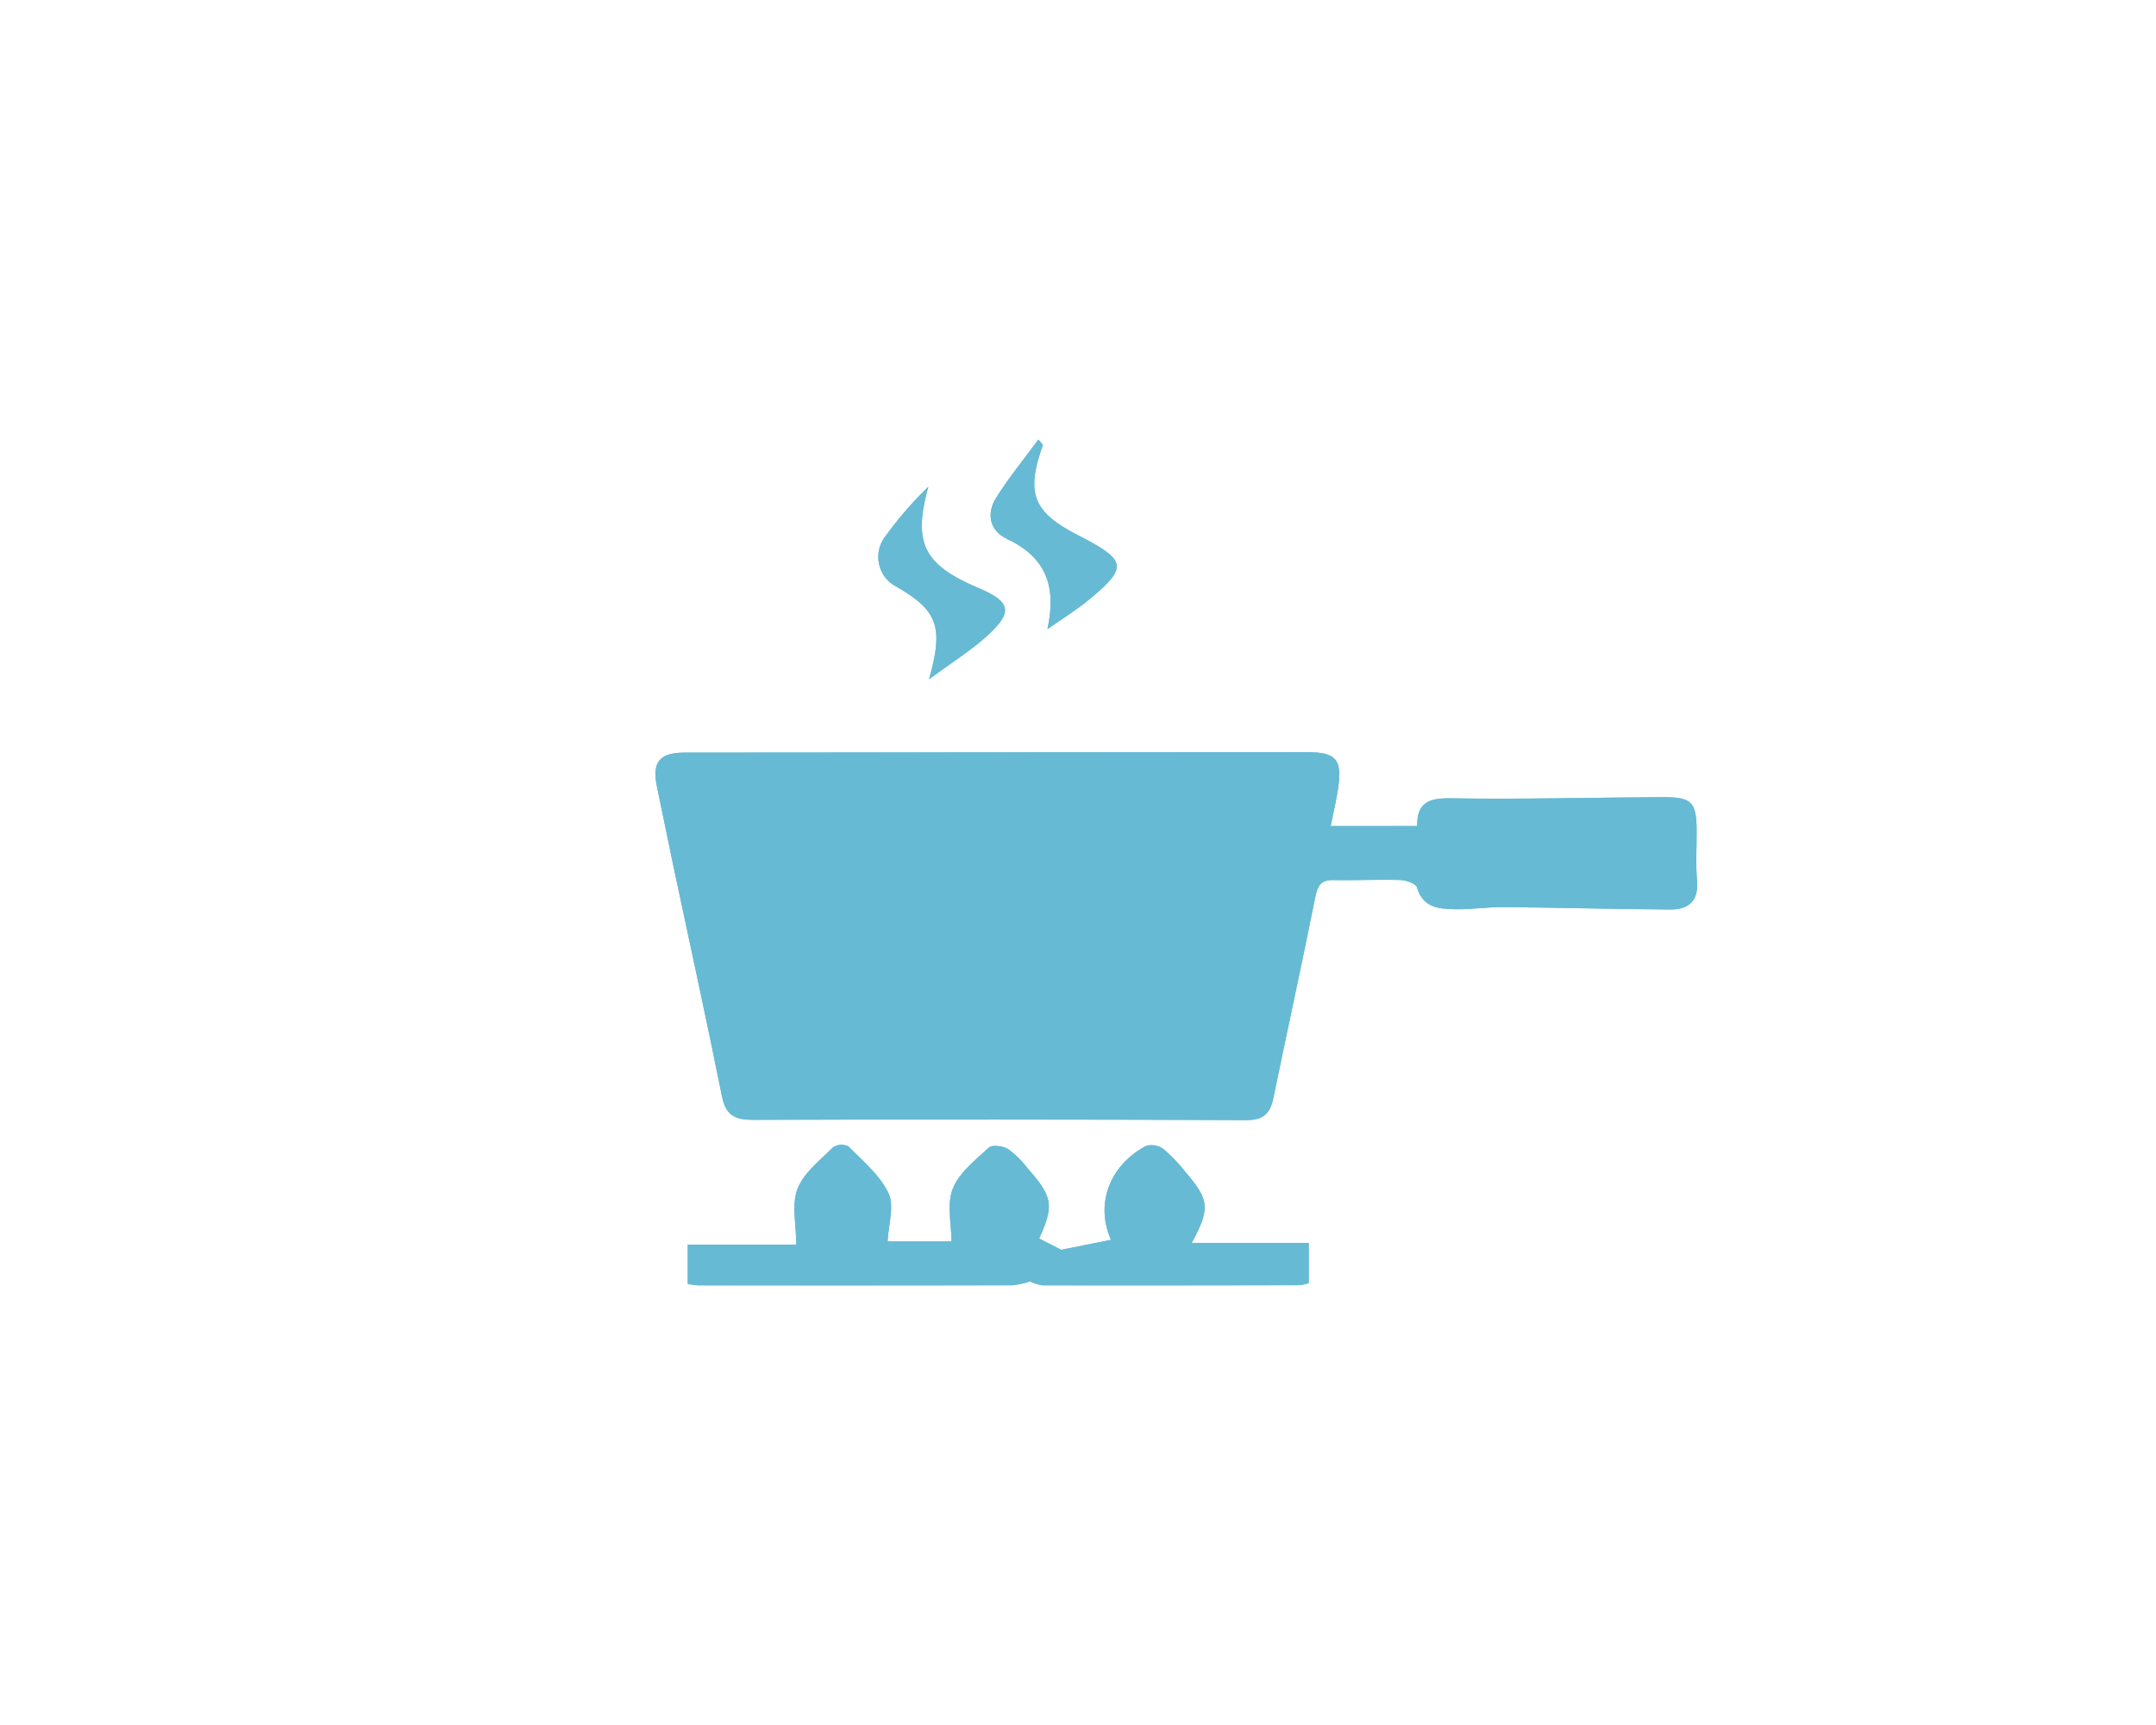 <svg xmlns="http://www.w3.org/2000/svg" xmlns:xlink="http://www.w3.org/1999/xlink" width="250" height="200" viewBox="0 0 250 200"><defs><clipPath id="clip-path"><rect id="&#x9577;&#x65B9;&#x5F62;_4280" data-name="&#x9577;&#x65B9;&#x5F62; 4280" width="250" height="200" rx="25" transform="translate(-13254 -4163)" fill="#fff"></rect></clipPath></defs><g id="&#x30DE;&#x30B9;&#x30AF;&#x30B0;&#x30EB;&#x30FC;&#x30D7;_65" data-name="&#x30DE;&#x30B9;&#x30AF;&#x30B0;&#x30EB;&#x30FC;&#x30D7; 65" transform="translate(13254 4163)" clip-path="url(#clip-path)"><path id="&#x30D1;&#x30B9;_4868" data-name="&#x30D1;&#x30B9; 4868" d="M1735.512,622.577l-2.549-1.308c1.724-3.826,1.583-4.819-1.333-8.127a11.026,11.026,0,0,0-2.271-2.239c-.589-.362-1.843-.532-2.233-.172-1.566,1.439-3.438,2.907-4.183,4.77-.708,1.771-.153,4.048-.153,6.109h-7.4c.089-1.988.8-4.122.1-5.59-.987-2.081-2.961-3.719-4.639-5.423a1.825,1.825,0,0,0-1.783.091c-1.511,1.5-3.4,2.955-4.128,4.825-.7,1.8-.152,4.091-.152,6.466h-12.576v4.552a9.148,9.148,0,0,0,1.168.167q18.236.015,36.472-.008a9.8,9.8,0,0,0,2.049-.443,5.086,5.086,0,0,0,1.432.45q14.9.027,29.808-.015a5.344,5.344,0,0,0,1.081-.248v-4.649h-13.579c2.161-3.988,2.057-4.977-.718-8.217a18.552,18.552,0,0,0-2.588-2.7,2.318,2.318,0,0,0-2.033-.308c-4.275,2.321-5.827,6.782-4.017,10.864Z" transform="translate(-14866.462 -4640.674)" fill="#66bad4"></path><path id="&#x30D1;&#x30B9;_4869" data-name="&#x30D1;&#x30B9; 4869" d="M1763.532,534.238c.355-1.783.672-3.075.861-4.385.481-3.34-.228-4.18-3.568-4.179q-36.107.009-72.215.048c-2.922,0-3.8,1.128-3.2,3.955.645,3.055,1.254,6.118,1.9,9.173,1.885,8.9,3.842,17.785,5.633,26.7.447,2.228,1.481,2.755,3.651,2.747q28.586-.107,57.173.032c1.887.007,2.74-.715,3.106-2.5,1.6-7.76,3.3-15.5,4.853-23.265.271-1.359.614-2.1,2.135-2.067,2.577.056,5.159-.085,7.735-.006.683.021,1.818.411,1.947.861.686,2.39,2.573,2.493,4.439,2.527s3.738-.265,5.606-.247c6.434.061,12.866.239,19.3.279,2.074.013,3.325-.921,3.123-3.314-.165-1.955-.032-3.935-.046-5.9-.022-3.24-.578-3.827-3.942-3.81-8.192.041-16.386.269-24.574.134-2.55-.042-3.93.513-3.889,3.213Z" transform="translate(-14863.232 -4601.465)" fill="#66bad4"></path><path id="&#x30D1;&#x30B9;_4870" data-name="&#x30D1;&#x30B9; 4870" d="M1739.244,490.708c2.485-1.832,4.734-3.231,6.671-4.975,3.125-2.813,2.844-4-.974-5.617-6.361-2.7-7.582-5.215-5.778-11.73a43.121,43.121,0,0,0-4.975,5.746,3.88,3.88,0,0,0,.913,5.634C1740.24,482.676,1740.993,484.487,1739.244,490.708Z" transform="translate(-14885.516 -4574.957)" fill="#66bad4"></path><path id="&#x30D1;&#x30B9;_4871" data-name="&#x30D1;&#x30B9; 4871" d="M1764.166,480.19c1.651-1.164,3.391-2.222,4.938-3.511,4.273-3.563,4.172-4.407-.581-6.952-.234-.126-.474-.242-.711-.363-5.327-2.717-6.183-4.874-4.187-10.5.025-.069-.165-.214-.516-.645-1.707,2.327-3.454,4.447-4.9,6.757-1.159,1.855-.736,3.819,1.274,4.764C1764,471.864,1765.246,475.223,1764.166,480.19Z" transform="translate(-14896.708 -4570.25)" fill="#66bad4"></path><path id="&#x30D1;&#x30B9;_4872" data-name="&#x30D1;&#x30B9; 4872" d="M1763.532,534.238h10.029c-.041-2.7,1.339-3.255,3.889-3.213,8.188.135,16.382-.093,24.574-.134,3.364-.017,3.92.569,3.942,3.81.013,1.969-.119,3.948.046,5.9.2,2.392-1.049,3.327-3.123,3.314-6.433-.04-12.866-.218-19.3-.279-1.868-.018-3.739.282-5.606.247s-3.753-.137-4.439-2.527c-.129-.45-1.264-.84-1.947-.861-2.576-.079-5.158.062-7.735.006-1.52-.033-1.863.708-2.135,2.067-1.552,7.768-3.258,15.5-4.853,23.265-.366,1.783-1.22,2.5-3.106,2.5q-28.587-.1-57.173-.032c-2.17.008-3.2-.519-3.651-2.747-1.791-8.919-3.748-17.8-5.633-26.7-.647-3.055-1.256-6.118-1.9-9.173-.6-2.827.28-3.952,3.2-3.955q36.107-.036,72.215-.048c3.34,0,4.048.839,3.568,4.179C1764.2,531.163,1763.887,532.455,1763.532,534.238Zm-57.082,27.244c.094-.33.211-.512.18-.665q-2.745-13.775-5.538-27.541c-.075-.369-.467-.953-.726-.961-2.39-.074-4.784-.044-7.384-.044,1.7,8.266,3.244,15.962,4.86,23.643C1699.21,562.416,1699.437,562.535,1706.45,561.482Z" transform="translate(-14863.232 -4601.465)" fill="#66bad4"></path><path id="&#x30D1;&#x30B9;_4873" data-name="&#x30D1;&#x30B9; 4873" d="M1731.9,626.248a9.8,9.8,0,0,1-2.049.443q-18.236.038-36.472.008a9.148,9.148,0,0,1-1.168-.167v-4.552h12.576c0-2.375-.551-4.665.152-6.466.73-1.87,2.618-3.321,4.128-4.825a1.825,1.825,0,0,1,1.783-.091c1.678,1.7,3.652,3.342,4.639,5.423.7,1.468-.014,3.6-.1,5.59h7.4c0-2.06-.556-4.337.153-6.109.745-1.863,2.618-3.331,4.183-4.77.391-.359,1.644-.19,2.233.172a11.026,11.026,0,0,1,2.271,2.239c2.915,3.308,3.056,4.3,1.333,8.127l2.549,1.308Z" transform="translate(-14866.462 -4640.674)" fill="#66bad4"></path><path id="&#x30D1;&#x30B9;_4874" data-name="&#x30D1;&#x30B9; 4874" d="M1766.082,626.272l3.613-3.671,5.774-1.156c-1.81-4.082-.258-8.542,4.017-10.864a2.318,2.318,0,0,1,2.034.308,18.561,18.561,0,0,1,2.587,2.7c2.775,3.24,2.88,4.23.718,8.217H1798.4v4.649a5.338,5.338,0,0,1-1.081.248q-14.9.031-29.808.015A5.082,5.082,0,0,1,1766.082,626.272Z" transform="translate(-14900.645 -4640.697)" fill="#66bad4"></path><path id="&#x30D1;&#x30B9;_4875" data-name="&#x30D1;&#x30B9; 4875" d="M1739.244,490.708c1.75-6.221,1-8.033-4.143-10.941a3.88,3.88,0,0,1-.913-5.634,43.121,43.121,0,0,1,4.975-5.746c-1.8,6.515-.583,9.033,5.778,11.73,3.818,1.619,4.1,2.8.974,5.617C1743.977,487.478,1741.729,488.876,1739.244,490.708Z" transform="translate(-14885.516 -4574.957)" fill="#66bad4"></path><path id="&#x30D1;&#x30B9;_4876" data-name="&#x30D1;&#x30B9; 4876" d="M1764.166,480.19c1.08-4.968-.162-8.327-4.68-10.453-2.009-.945-2.433-2.909-1.274-4.764,1.443-2.31,3.19-4.43,4.9-6.757.351.43.541.575.516.645-2,5.631-1.14,7.787,4.187,10.5.237.121.477.237.711.363,4.753,2.545,4.854,3.389.581,6.952C1767.557,477.969,1765.817,479.026,1764.166,480.19Z" transform="translate(-14896.708 -4570.25)" fill="#66bad4"></path></g></svg>